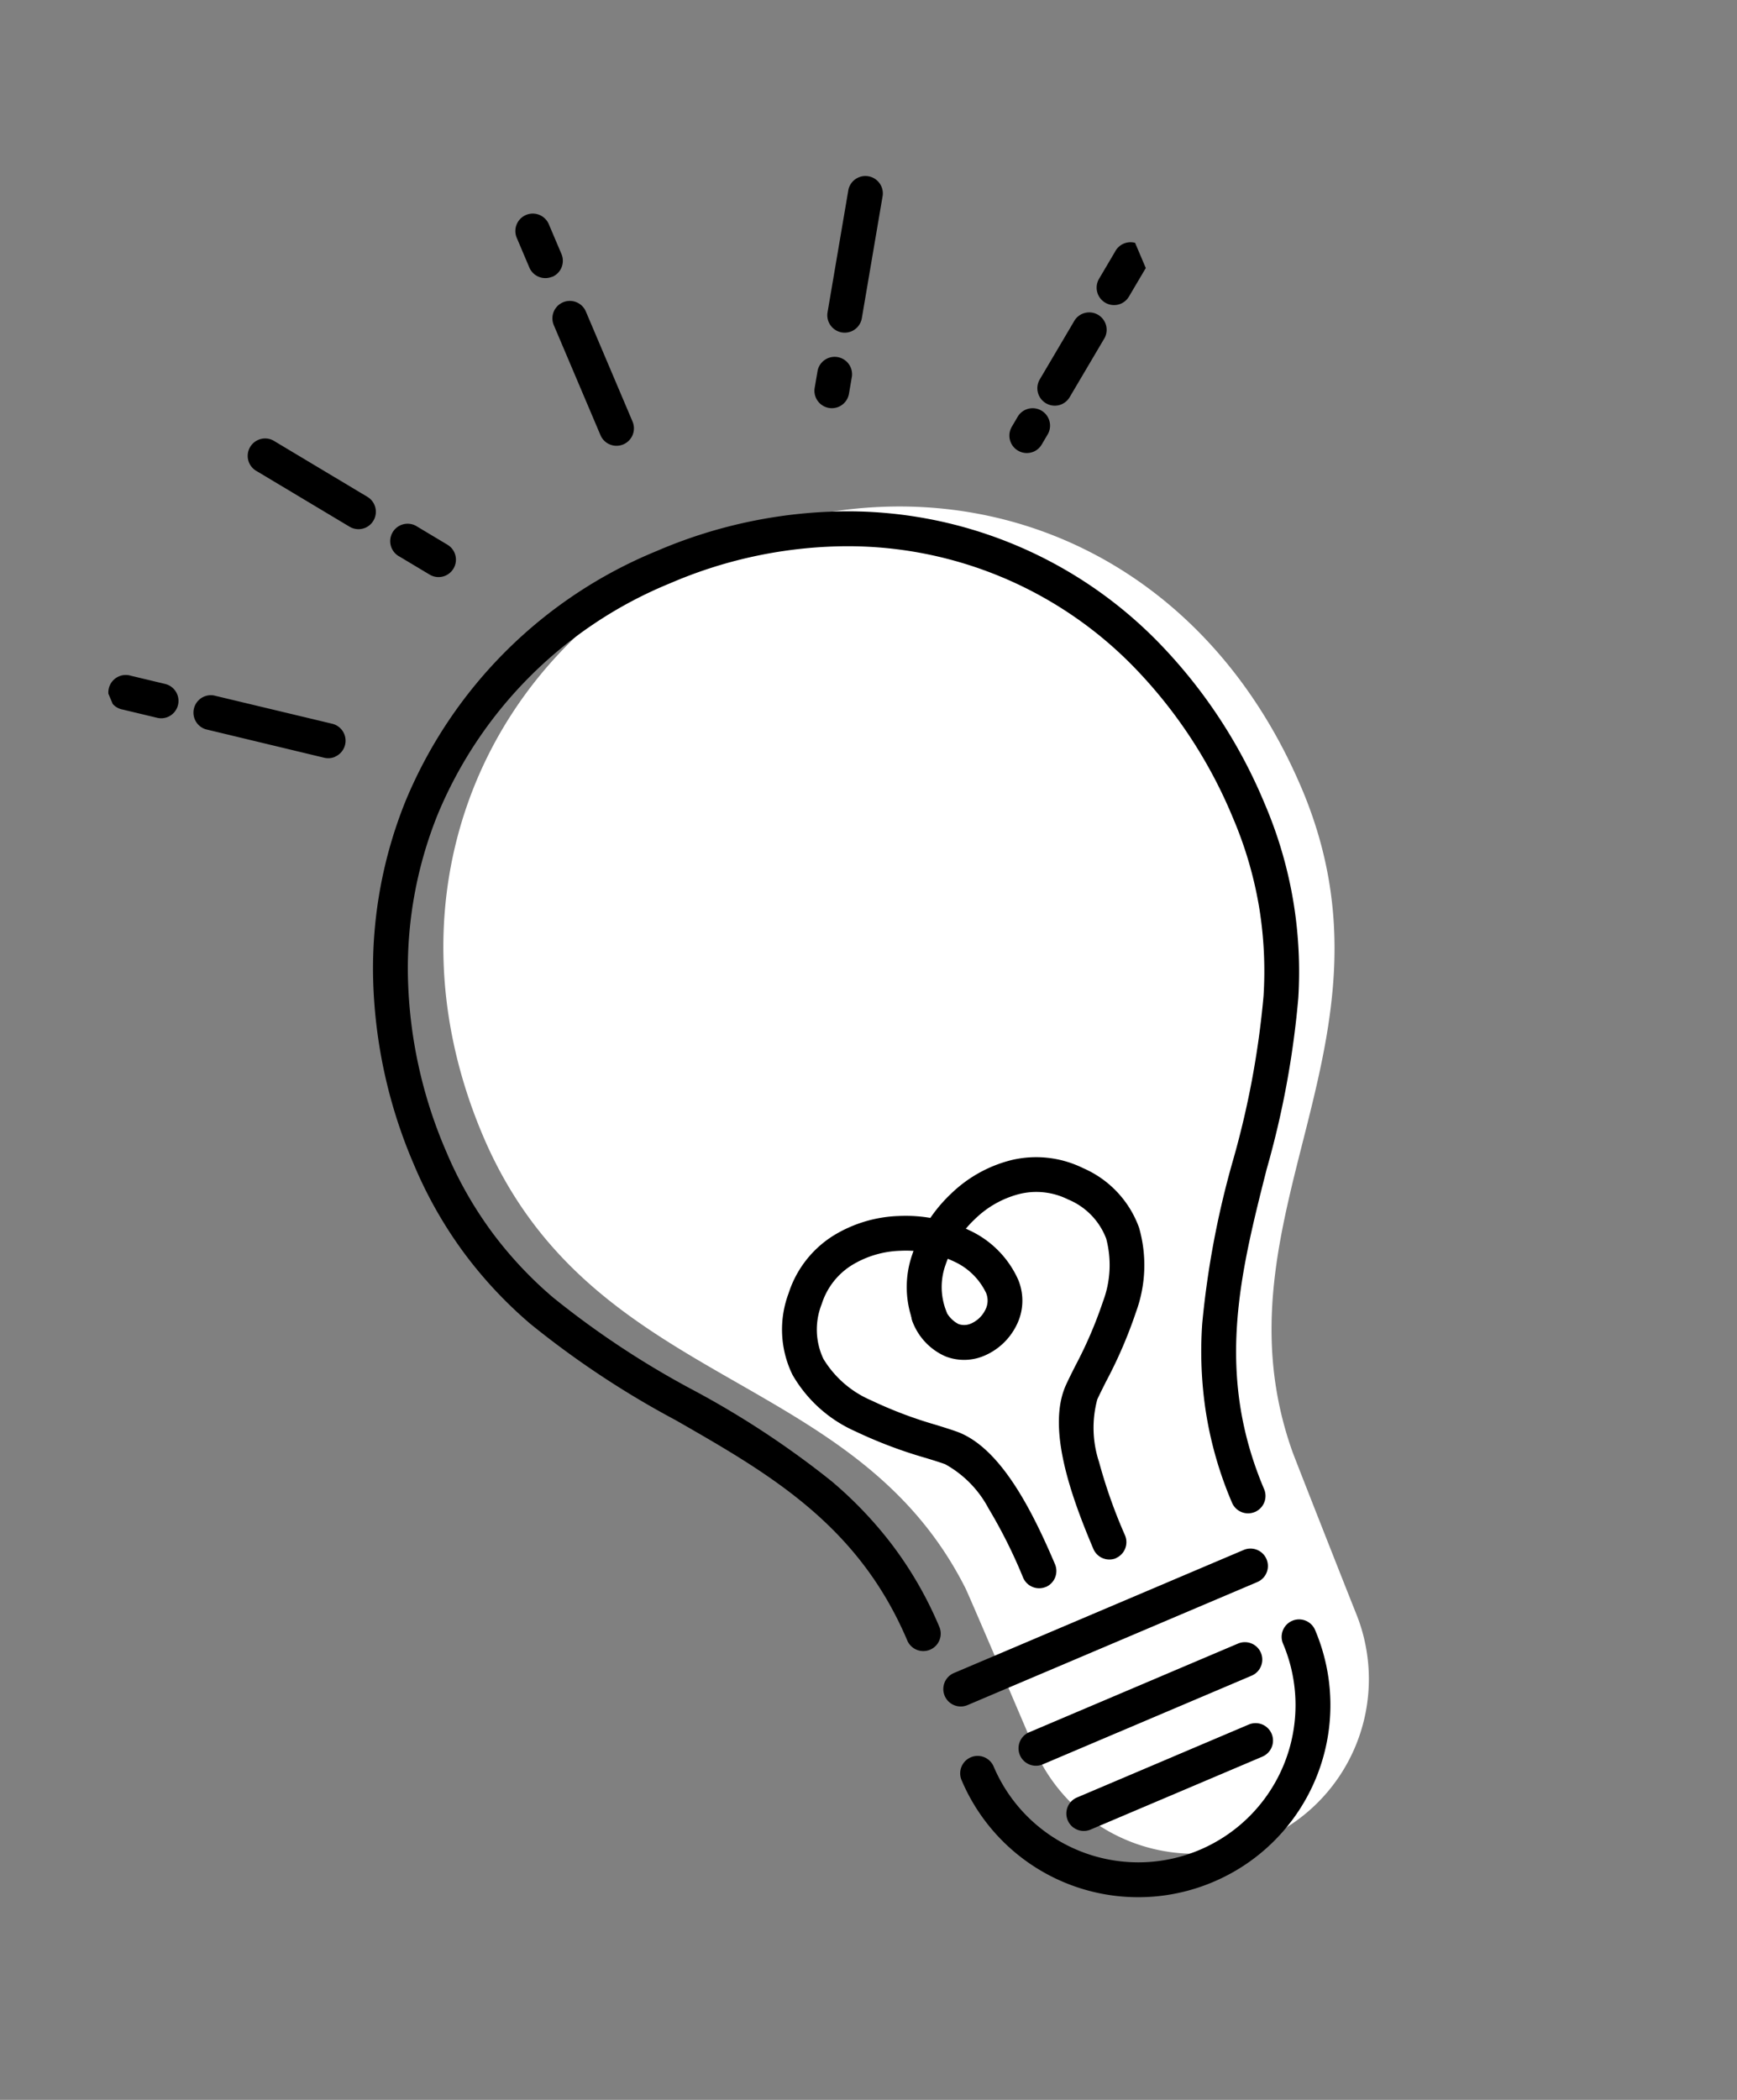 <svg xmlns="http://www.w3.org/2000/svg" xmlns:xlink="http://www.w3.org/1999/xlink" width="69.797" height="84.337" viewBox="0 0 69.797 84.337">
  <rect x="0" y="0" width="69.797" height="84.337" fill="#808080" stroke="none"/>
  <defs>
    <clipPath id="clip-path">
      <rect id="Rectangle_1273" data-name="Rectangle 1273" width="45.052" height="72.497" transform="translate(0 0)" fill="none"/>
    </clipPath>
  </defs>
  <g id="tt1_icon3" transform="translate(0.002 17.607) rotate(-23)">
    <g id="Group_767" data-name="Group 767" transform="translate(0 -0.004)" clip-path="url(#clip-path)">
      <path id="Path_298" data-name="Path 298" d="M283.39,561.706c0-10.946-7.858-18.179-17.826-18.179-10.072,0-17.908,7.565-17.908,18.179,0,11.129,10.089,14.37,10.746,24.306.021.312.032,5.973.033,7.037h-.009a7.015,7.015,0,0,0,14.029,0h0c.026-1.252.167-6.67.184-6.947.6-10.006,10.752-13.233,10.752-24.4" transform="translate(-240.738 -528.342)" fill="#fff"/>
      <path id="Path_299" data-name="Path 299" d="M165.729,563.418a.7.7,0,0,1-.7-.7,15.249,15.249,0,0,1,.47-3.819,16.051,16.051,0,0,1,1.238-3.271,36.225,36.225,0,0,1,3.688-5.537,35.485,35.485,0,0,0,3.721-5.611,15.912,15.912,0,0,0,1.206-3.251,15.726,15.726,0,0,0,.458-3.843,19.186,19.186,0,0,0-1.333-7.2,16.047,16.047,0,0,0-9.061-9.031,18.156,18.156,0,0,0-6.732-1.252,17.122,17.122,0,0,0-12.237,4.9,16.534,16.534,0,0,0-3.642,5.52,18.7,18.7,0,0,0-1.331,7.056,15.724,15.724,0,0,0,.458,3.843,15.913,15.913,0,0,0,1.206,3.251,35.486,35.486,0,0,0,3.721,5.611,36.219,36.219,0,0,1,3.688,5.537,16.048,16.048,0,0,1,1.238,3.271,15.249,15.249,0,0,1,.47,3.819.7.7,0,0,1-1.4,0c0-5.051-2.483-8.321-5.111-11.783a36.55,36.55,0,0,1-3.86-5.836,17.293,17.293,0,0,1-1.309-3.534,17.1,17.1,0,0,1-.5-4.18,20.088,20.088,0,0,1,1.433-7.581,17.927,17.927,0,0,1,3.949-5.983,18.51,18.51,0,0,1,13.225-5.314,19.547,19.547,0,0,1,7.248,1.351,17.444,17.444,0,0,1,9.842,9.808,20.576,20.576,0,0,1,1.434,7.719,17.1,17.1,0,0,1-.5,4.18A17.29,17.29,0,0,1,175.4,545.1a36.547,36.547,0,0,1-3.86,5.836c-2.628,3.462-5.111,6.732-5.111,11.783a.7.7,0,0,1-.7.7" transform="translate(-136.163 -504.022)"/>
      <path id="Path_300" data-name="Path 300" d="M557.785,2171.751H545.136a.7.7,0,1,1,0-1.4h12.649a.7.7,0,1,1,0,1.4" transform="translate(-529.229 -2109.726)"/>
      <path id="Path_301" data-name="Path 301" d="M645.825,2405.674h-7.5a.7.7,0,1,1,0-1.4h7.5a.7.7,0,1,1,0,1.4" transform="translate(-619.82 -2337.115)"/>
      <path id="Path_302" data-name="Path 302" d="M620.555,2292.465h-9.12a.7.7,0,1,1,0-1.4h9.12a.7.7,0,1,1,0,1.4" transform="translate(-593.676 -2227.068)"/>
      <path id="Path_303" data-name="Path 303" d="M527.133,2299.792a7.708,7.708,0,0,1-7.714-7.714.7.7,0,0,1,1.4,0,6.316,6.316,0,1,0,12.632,0,.7.7,0,0,1,1.4,0,7.708,7.708,0,0,1-7.713,7.714" transform="translate(-504.91 -2227.372)"/>
      <path id="Path_304" data-name="Path 304" d="M529.188,1537.711a.7.7,0,0,1-.7-.7,20.4,20.4,0,0,0-.194-3.108,4.347,4.347,0,0,0-.913-2.313c-.159-.146-.362-.319-.6-.519a18.364,18.364,0,0,1-2.2-2.1,5.46,5.46,0,0,1-1.44-3.079,4.137,4.137,0,0,1,1.137-3.077,4.267,4.267,0,0,1,2.543-1.424,5.349,5.349,0,0,1,2.747.3,5.914,5.914,0,0,1,2.374,1.626,3.967,3.967,0,0,1,1.039,2.594,2.186,2.186,0,0,1-.781,1.669,2.557,2.557,0,0,1-1.608.617,2.062,2.062,0,0,1-1.5-.581,2.478,2.478,0,0,1-.679-1.76.7.7,0,1,1,1.4-.041,1.171,1.171,0,0,0,.264.806.681.681,0,0,0,.495.178,1.152,1.152,0,0,0,.714-.276.8.8,0,0,0,.3-.612,2.636,2.636,0,0,0-.7-1.68,4.491,4.491,0,0,0-1.806-1.23,3.951,3.951,0,0,0-2.026-.23,2.847,2.847,0,0,0-1.72.962,2.761,2.761,0,0,0-.8,2.054,4.147,4.147,0,0,0,1.116,2.284,16.974,16.974,0,0,0,2.03,1.939c.247.21.46.391.64.556,1.377,1.269,1.556,4.112,1.558,6.448a.7.7,0,0,1-.7.7Z" transform="translate(-508.525 -1478.826)"/>
      <path id="Path_305" data-name="Path 305" d="M716.582,1537.753h0a.7.7,0,0,1-.7-.7c0-2.353.178-5.218,1.558-6.489.18-.166.393-.346.64-.556a16.991,16.991,0,0,0,2.03-1.939,4.147,4.147,0,0,0,1.116-2.284,2.762,2.762,0,0,0-.8-2.054,2.848,2.848,0,0,0-1.72-.962,3.951,3.951,0,0,0-2.026.23,4.491,4.491,0,0,0-1.806,1.23,2.636,2.636,0,0,0-.7,1.68.7.7,0,0,1-1.4,0,3.967,3.967,0,0,1,1.039-2.594,5.911,5.911,0,0,1,2.374-1.626,5.348,5.348,0,0,1,2.747-.3,4.268,4.268,0,0,1,2.543,1.424,4.137,4.137,0,0,1,1.137,3.077,5.461,5.461,0,0,1-1.44,3.078,18.365,18.365,0,0,1-2.2,2.1c-.235.2-.439.373-.6.519a4.381,4.381,0,0,0-.917,2.339,20.692,20.692,0,0,0-.191,3.122.7.7,0,0,1-.7.7" transform="translate(-692.87 -1478.827)"/>
      <path id="Path_306" data-name="Path 306" d="M103.348,460.047a.7.7,0,0,1-.415-.137L99,457a.7.7,0,0,1,.83-1.124l3.936,2.906a.7.7,0,0,1-.416,1.261" transform="translate(-95.956 -443.011)"/>
      <path id="Path_307" data-name="Path 307" d="M1.84,385.091a.7.7,0,0,1-.415-.137l-1.141-.843a.7.7,0,1,1,.83-1.124l1.141.843a.7.7,0,0,1-.416,1.261" transform="translate(0 -372.154)"/>
      <path id="Path_308" data-name="Path 308" d="M459.287,343.856a.7.7,0,0,1-.565-.287l-.83-1.138a.7.7,0,1,1,1.129-.824l.83,1.138a.7.7,0,0,1-.564,1.111" transform="translate(-444.97 -331.784)"/>
      <path id="Path_309" data-name="Path 309" d="M320.238,153.214a.7.7,0,0,1-.565-.287l-2.553-3.5a.7.7,0,1,1,1.129-.824l2.553,3.5a.7.7,0,0,1-.564,1.111" transform="translate(-308.131 -144.17)"/>
      <path id="Path_310" data-name="Path 310" d="M1336.747,539.513a.7.7,0,0,1-.416-1.261l.405-.3a.7.7,0,0,1,.83,1.125l-.405.3a.7.7,0,0,1-.415.137" transform="translate(-1298.728 -522.791)"/>
      <path id="Path_311" data-name="Path 311" d="M1400.36,447.477a.7.7,0,0,1-.416-1.261l2.159-1.594a.7.7,0,1,1,.83,1.124l-2.159,1.594a.7.7,0,0,1-.414.137" transform="translate(-1360.563 -432.067)"/>
      <path id="Path_312" data-name="Path 312" d="M1535.5,377.014a.7.7,0,0,1-.416-1.261l1.017-.751a.7.7,0,1,1,.83,1.124l-1.017.751a.7.7,0,0,1-.415.137" transform="translate(-1491.932 -364.392)"/>
      <path id="Path_313" data-name="Path 313" d="M1103.815,360.034a.7.7,0,0,1-.588-1.076l.385-.6a.7.7,0,0,1,1.177.754l-.385.6a.7.7,0,0,1-.589.322" transform="translate(-1072.303 -348.031)"/>
      <path id="Path_314" data-name="Path 314" d="M1163.293,141.6a.7.7,0,0,1-.588-1.076l2.7-4.212a.7.7,0,0,1,1.177.754l-2.7,4.212a.7.7,0,0,1-.589.322" transform="translate(-1130.12 -132.187)"/>
      <path id="Path_315" data-name="Path 315" d="M797.6,2.694a.7.7,0,0,1-.7-.7V.7a.7.7,0,1,1,1.4,0V2a.7.7,0,0,1-.7.7" transform="translate(-774.641 0.002)"/>
      <path id="Path_316" data-name="Path 316" d="M797.6,142.857a.7.7,0,0,1-.7-.7v-4.8a.7.7,0,0,1,1.4,0v4.8a.7.7,0,0,1-.7.7" transform="translate(-774.641 -132.845)"/>
    </g>
  </g>
</svg>
